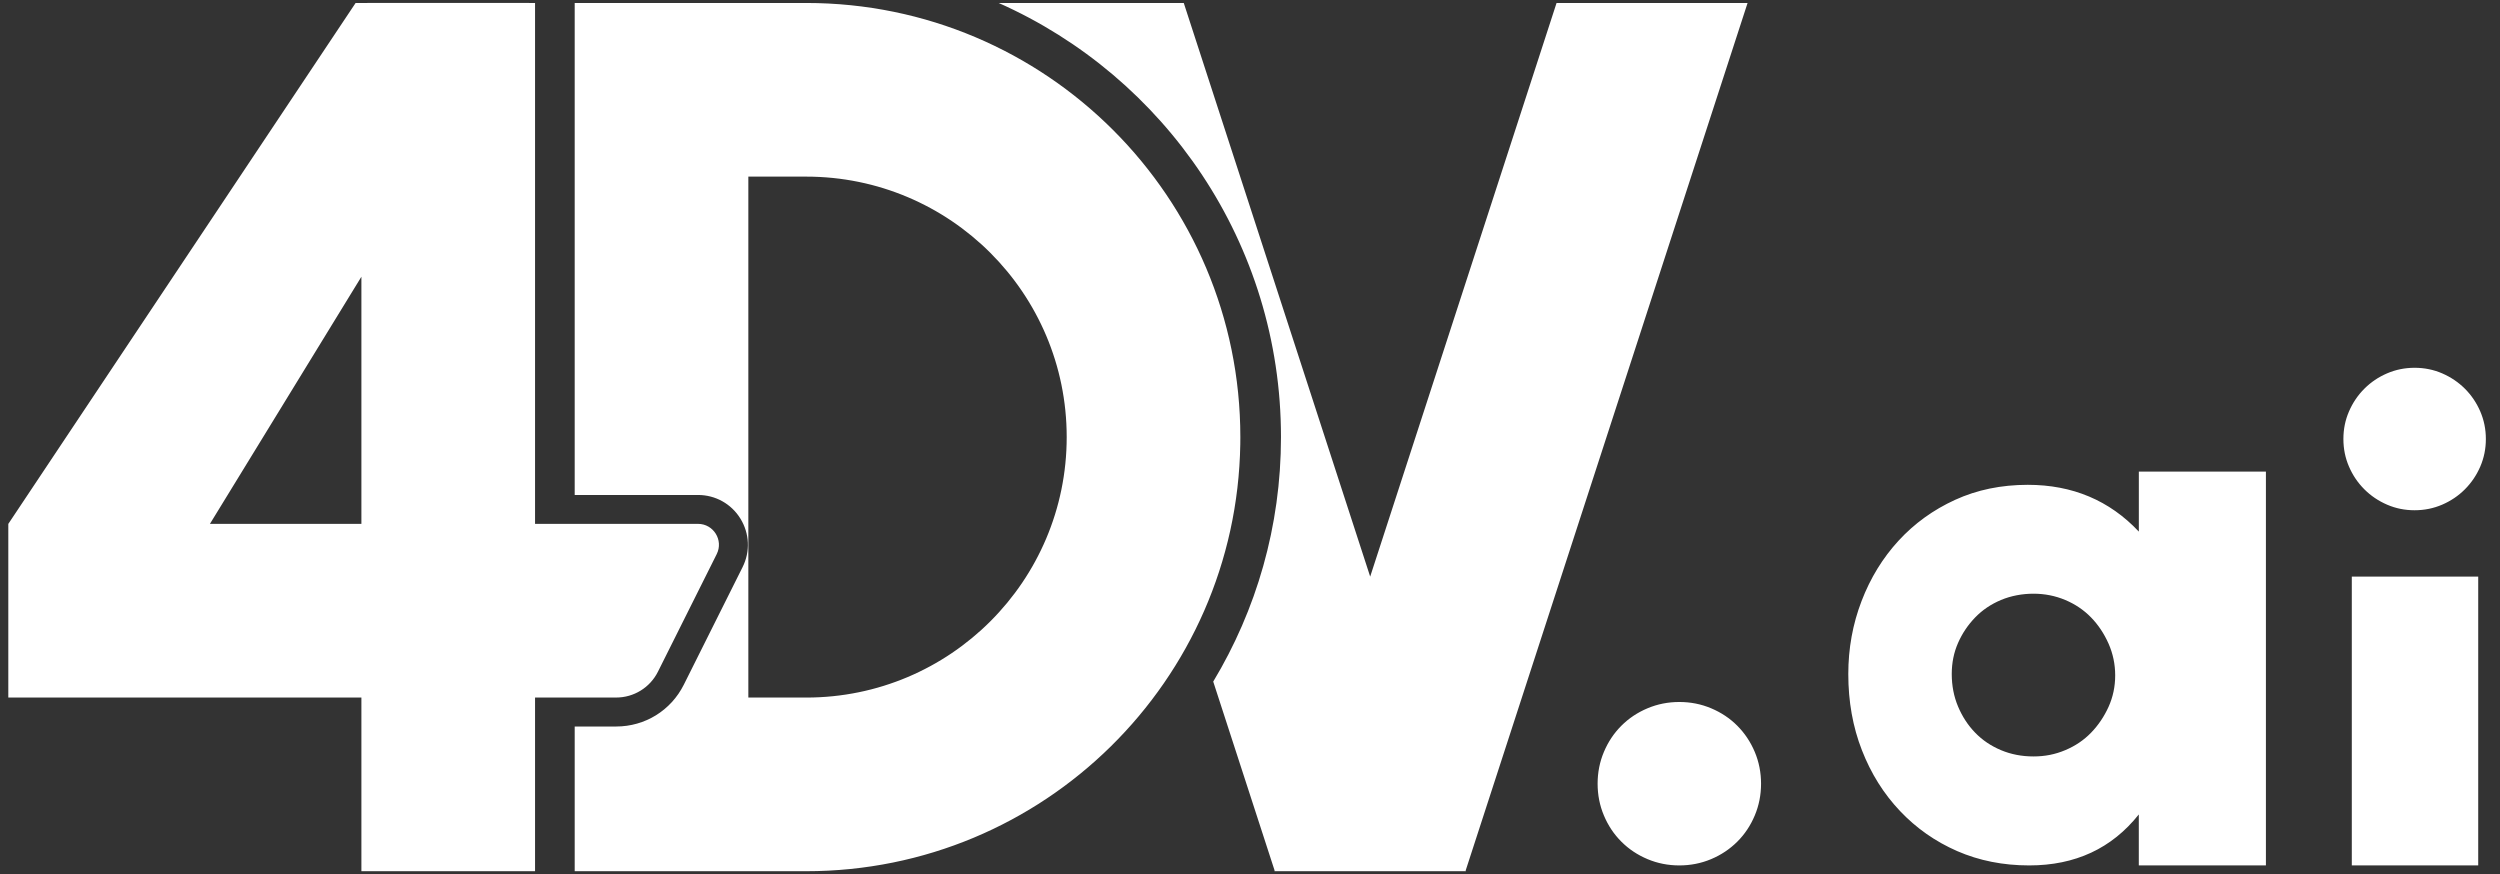 <?xml version="1.0" encoding="UTF-8"?>
<svg width="858px" height="300px" viewBox="0 0 858 300" version="1.1" xmlns="http://www.w3.org/2000/svg" xmlns:xlink="http://www.w3.org/1999/xlink">
    <rect x="0" y="0" width="858" height="300" fill="#333333" stroke="none"/>
    <title>logo</title>
    <g id="logo" stroke="none" stroke-width="1" fill="none" fill-rule="evenodd">
        <path d="M406.269,1.02 L470.245,197.895 L534.211,1.02 L599.767,1.02 L503.013,298.772 L503.082,299 L437.378,299 L437.447,298.772 L416.38,233.921 C431.14,209.407 439.632,180.702 439.632,150.01 C439.632,83.531 399.822,26.358 342.739,1.02 L406.269,1.02 Z M276.697,1.02 C358.979,1.02 425.687,67.728 425.687,150.01 L425.667,152.474 C424.351,233.62 358.156,299 276.697,299 L197.236,299 L197.236,249.337 L211.469,249.337 C221.362,249.337 230.252,243.844 234.682,234.994 L254.855,194.637 C257.527,189.294 257.249,183.076 254.11,177.99 C250.971,172.905 245.528,169.875 239.559,169.875 L197.236,169.875 L197.236,1.02 L276.697,1.02 Z M181.621,1 L181.621,1.02 L183.628,1.02 L183.628,179.798 L239.559,179.798 L239.559,179.788 C244.893,179.788 248.359,185.41 245.975,190.178 L225.802,230.534 C223.09,235.967 217.538,239.394 211.469,239.394 L183.628,239.394 L183.628,298.99 L124.032,298.99 L124.032,239.394 L2.853,239.394 L2.853,179.798 L122.045,1.02 L124.413,1.019 C124.539,1.019 124.669,1.019 124.804,1.019 L127.141,1.018 C127.317,1.018 127.497,1.018 127.68,1.018 L130.05,1.017 C130.261,1.017 130.476,1.017 130.693,1.017 L133.442,1.016 L133.804,1.016 L136.443,1.015 L136.833,1.015 L138.831,1.014 C139.102,1.014 139.375,1.014 139.649,1.014 L142.162,1.013 C142.445,1.013 142.73,1.013 143.016,1.013 L145.619,1.012 L146.057,1.012 L148.266,1.011 L148.711,1.011 L150.94,1.01 C151.238,1.01 151.536,1.01 151.833,1.01 L154.511,1.009 L154.956,1.009 L157.169,1.008 C157.463,1.008 157.756,1.008 158.048,1.008 L159.789,1.007 C160.078,1.007 160.365,1.007 160.651,1.007 L163.189,1.006 C163.467,1.006 163.743,1.006 164.017,1.006 L166.44,1.005 L166.834,1.005 L169.496,1.004 L169.863,1.004 L172.313,1.003 L172.646,1.003 L175.426,1.002 L175.709,1.002 L178.445,1.001 L178.657,1.001 L181.621,1 Z M576.347,240.922 C580.185,240.922 583.82,241.637 587.253,243.079 C590.686,244.521 593.69,246.512 596.24,249.074 C598.791,251.637 600.793,254.629 602.236,258.061 C603.678,261.494 604.393,265.129 604.393,268.967 C604.393,272.805 603.678,276.441 602.236,279.874 C600.793,283.306 598.803,286.31 596.24,288.861 C593.678,291.411 590.686,293.414 587.253,294.856 C583.82,296.298 580.185,297.013 576.347,297.013 C572.509,297.013 568.874,296.298 565.441,294.856 C562.008,293.414 559.005,291.423 556.454,288.861 C553.891,286.31 551.901,283.306 550.459,279.874 C549.016,276.441 548.301,272.805 548.301,268.967 C548.301,265.129 549.016,261.494 550.459,258.061 C551.901,254.629 553.891,251.637 556.454,249.074 C559.017,246.512 562.008,244.521 565.441,243.079 C568.874,241.637 572.509,240.922 576.347,240.922 Z M276.697,60.616 L256.832,60.616 L256.832,239.404 L276.697,239.404 C326.072,239.404 366.091,199.385 366.091,150.01 C366.091,100.635 326.072,60.616 276.697,60.616 Z M124.032,94.973 L72.044,179.798 L124.032,179.798 L124.032,94.973 Z M734.038,161.862 L777.662,161.862 L777.662,297.013 L734.038,297.013 L734.038,279.516 C724.765,291.185 712.226,297.013 696.409,297.013 C687.458,297.013 679.234,295.368 671.725,292.103 C664.215,288.825 657.66,284.236 652.07,278.324 C646.468,272.412 642.117,265.463 639.006,257.465 C635.884,249.48 634.334,240.767 634.334,231.339 C634.334,222.554 635.848,214.199 638.887,206.284 C641.915,198.37 646.158,191.469 651.593,185.557 C657.028,179.645 663.5,174.973 671.009,171.54 C678.518,168.107 686.826,166.391 695.932,166.391 C711.272,166.391 723.978,171.742 734.05,182.446 L734.05,161.874 L734.038,161.862 Z M669.841,231.327 C669.841,235.32 670.556,239.038 671.999,242.471 C673.441,245.904 675.396,248.907 677.875,251.458 C680.354,254.021 683.31,256.011 686.743,257.453 C690.175,258.896 693.894,259.611 697.887,259.611 C701.88,259.611 705.361,258.896 708.793,257.453 C712.226,256.011 715.182,254.021 717.661,251.458 C720.14,248.907 722.131,245.94 723.656,242.59 C725.17,239.229 725.933,235.641 725.933,231.803 C725.933,227.965 725.17,224.33 723.656,220.897 C722.131,217.465 720.14,214.461 717.661,211.91 C715.182,209.359 712.226,207.357 708.793,205.915 C705.361,204.473 701.725,203.757 697.887,203.757 C694.049,203.757 690.175,204.473 686.743,205.915 C683.31,207.357 680.354,209.348 677.875,211.91 C675.396,214.473 673.441,217.381 671.999,220.659 C670.556,223.937 669.841,227.489 669.841,231.327 L669.841,231.327 Z M804.254,150.669 C804.254,147.308 804.886,144.161 806.173,141.205 C807.448,138.25 809.201,135.651 811.441,133.41 C813.682,131.17 816.269,129.417 819.237,128.142 C822.193,126.867 825.351,126.223 828.7,126.223 C832.05,126.223 835.208,126.867 838.164,128.142 C841.12,129.429 843.719,131.181 845.959,133.41 C848.2,135.651 849.952,138.25 851.228,141.205 C852.503,144.161 853.147,147.32 853.147,150.669 C853.147,154.019 852.503,157.177 851.228,160.133 C849.952,163.089 848.188,165.688 845.959,167.928 C843.719,170.169 841.12,171.921 838.164,173.197 C835.208,174.472 832.05,175.116 828.7,175.116 C825.351,175.116 822.193,174.484 819.237,173.197 C816.281,171.921 813.682,170.169 811.441,167.928 C809.201,165.688 807.448,163.101 806.173,160.133 C804.886,157.177 804.254,154.019 804.254,150.669 Z M850.524,197.893 L850.524,297.013 L807.139,297.013 L807.139,197.893 L850.524,197.893 Z" id="Combined-Shape" fill="#FFFFFF" fill-rule="nonzero"></path>
    </g>
</svg>